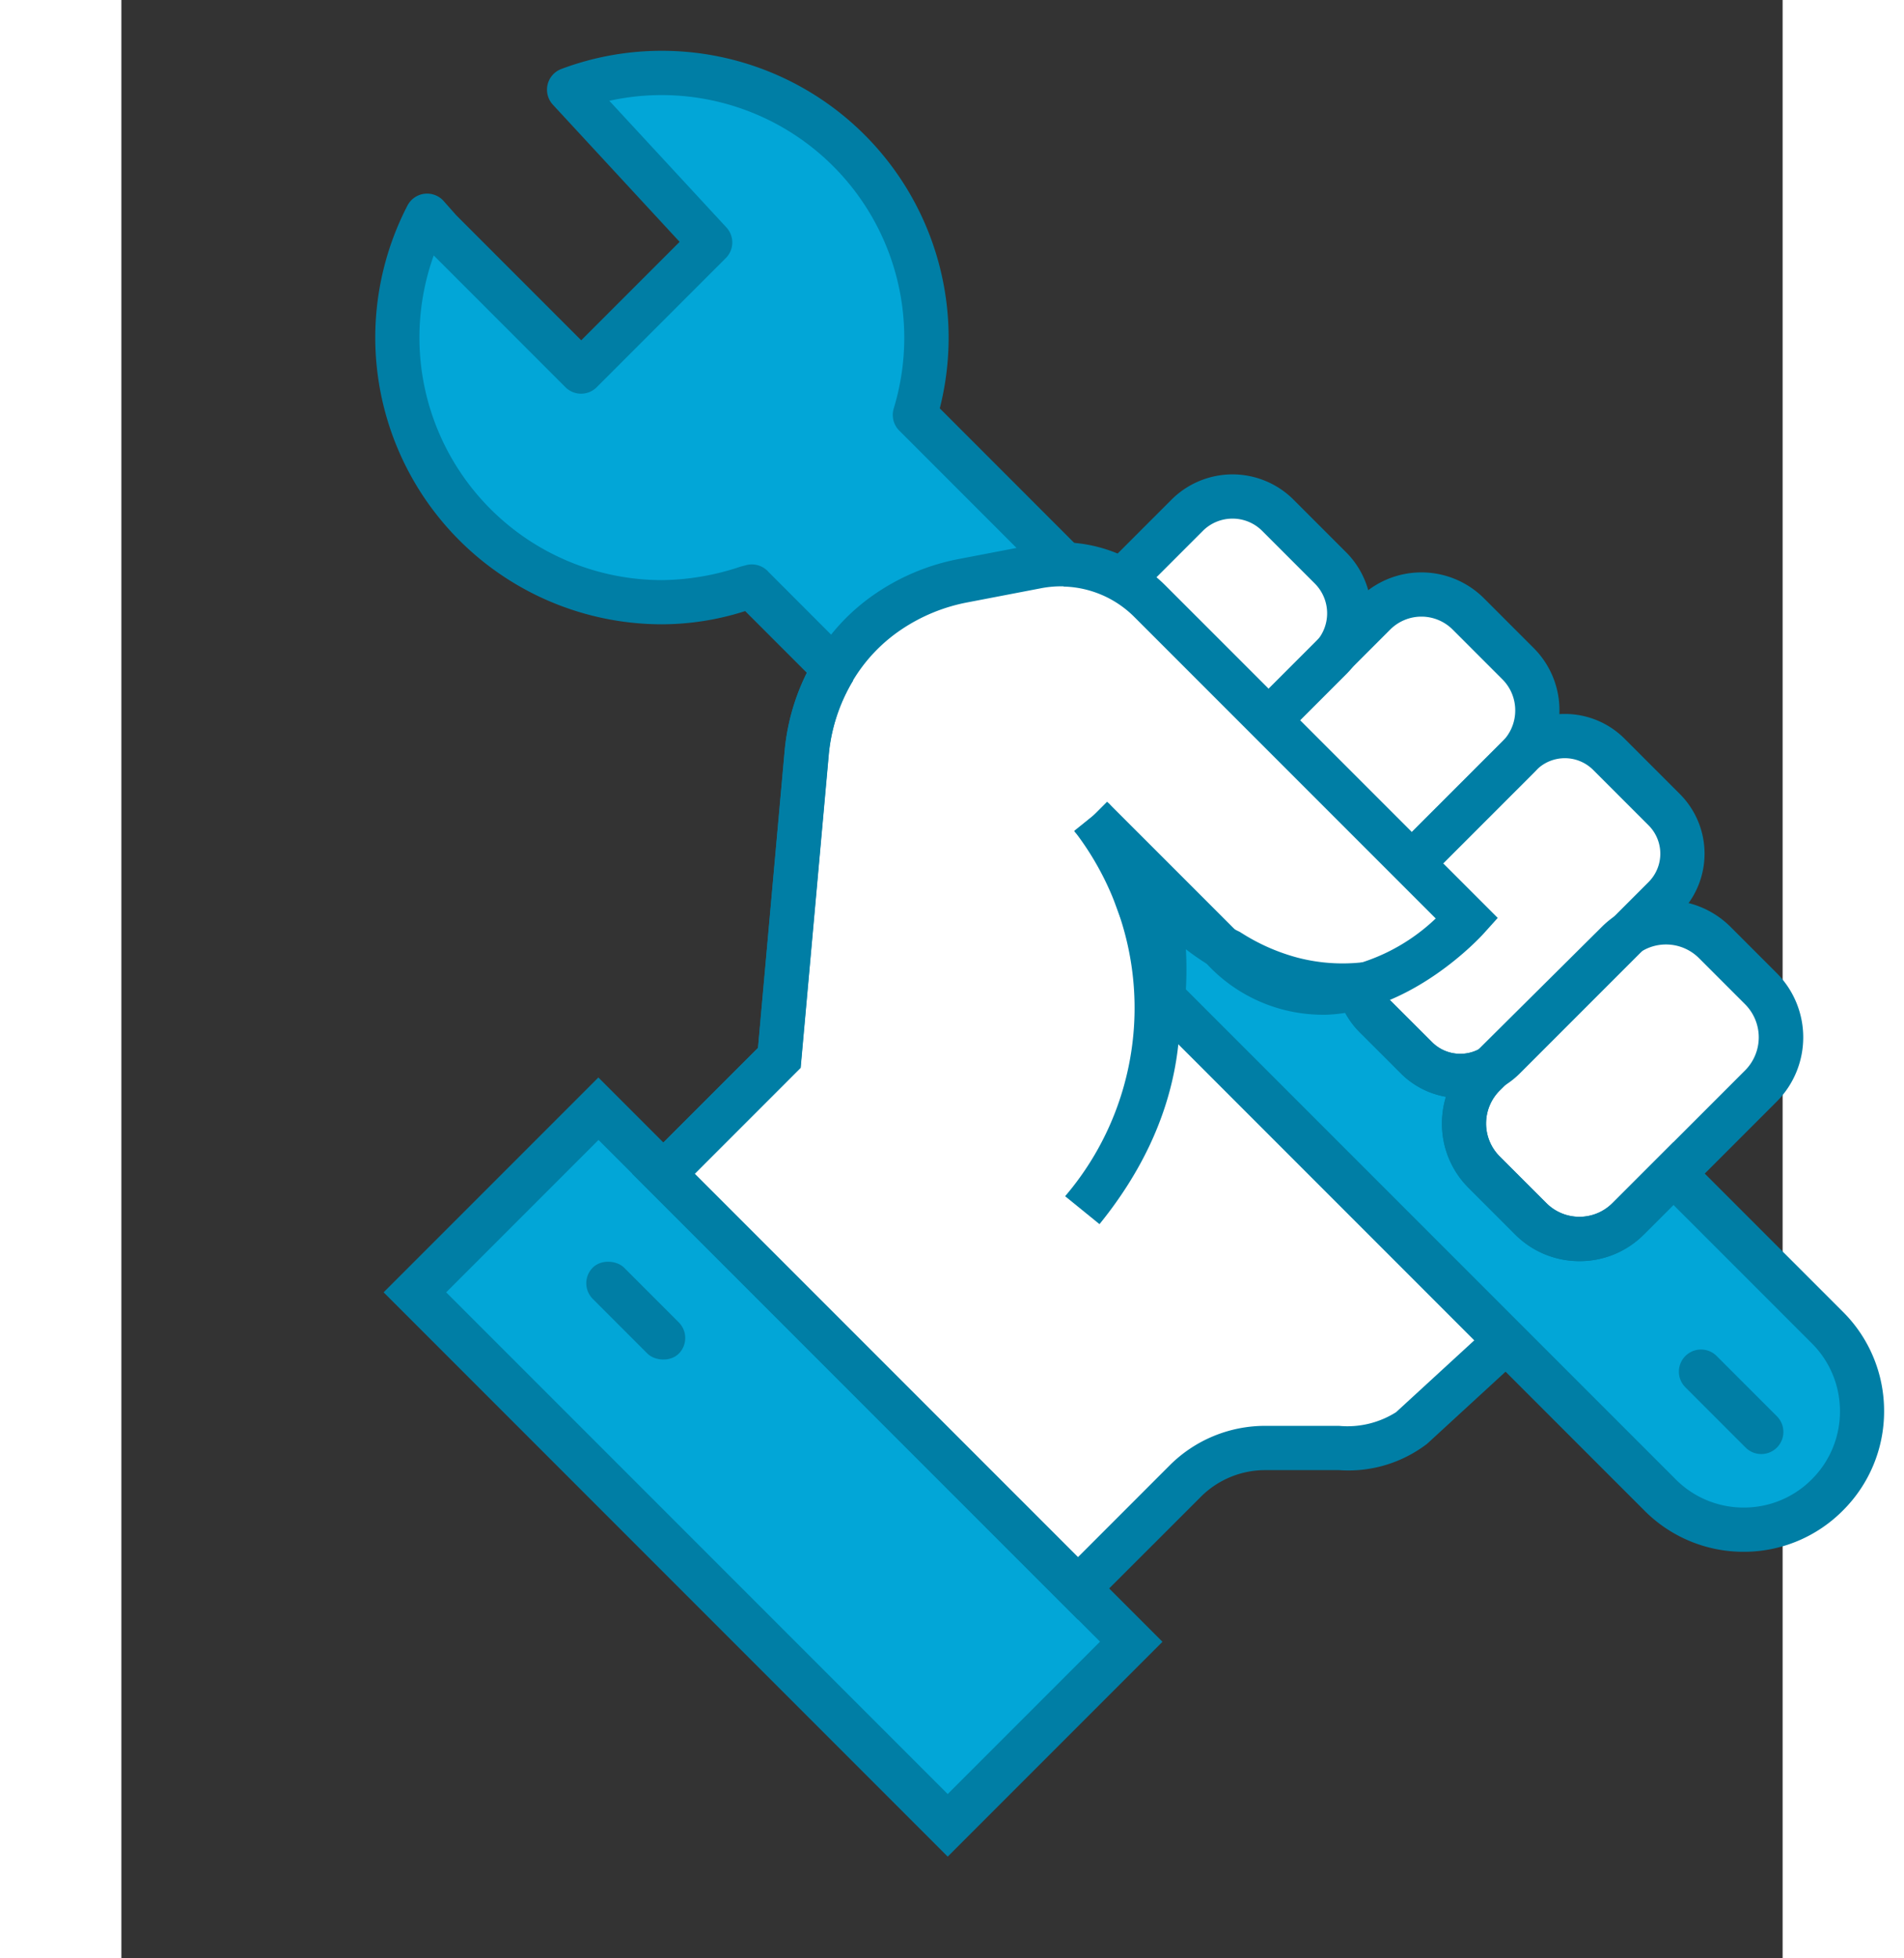 <svg xmlns="http://www.w3.org/2000/svg" width="59.434" height="61.105" viewBox="-10 -2 65.434 77.105">
  <rect x="-10" y="-2" width="65.434" height="77.105" fill="#333333" stroke="none"/>
  <g id="Grupo_1461" data-name="Grupo 1461" transform="translate(0 0)">
    <g id="Grupo_1435" data-name="Grupo 1435" transform="translate(11.347 17.55)">
      <path id="Caminho_2666" data-name="Caminho 2666" d="M-1009.641,323.294l-1.816-1.816a2.714,2.714,0,0,0-3.412-.346l1.415-1.415a2.448,2.448,0,0,0,0-3.463l-2.183-2.183a2.449,2.449,0,0,0-3.463,0l-.113.113a2.608,2.608,0,0,0,0-3.689l-1.957-1.957a2.609,2.609,0,0,0-3.689,0l-1.522,1.522a2.527,2.527,0,0,0-.212-3.332l-2.07-2.07a2.529,2.529,0,0,0-3.576,0l-2.422,2.423,5.63,5.63h0l-4.672-4.672a4.966,4.966,0,0,0-4.446-1.366l-2.918.559a7.893,7.893,0,0,0-2.92,1.2,7.52,7.52,0,0,0-3.242,5.585l-1.079,12-4.565,4.565,16.326,16.326,4.219-4.219a4.486,4.486,0,0,1,3.172-1.314h2.893a4.347,4.347,0,0,0,2.872-.8l8.336-8.051c.064-.053.127-.109.187-.169l1.13-1.13,4.1-4.1A2.713,2.713,0,0,0-1009.641,323.294Z" transform="translate(1052.876 -303.917)" fill="#fff"/>
    </g>
    <g id="Grupo_1436" data-name="Grupo 1436" transform="translate(1.561 41.658)">
      <rect id="Retângulo_752" data-name="Retângulo 752" width="29.68" height="10.221" transform="translate(7.227 0) rotate(45)" fill="#02a6d7"/>
    </g>
    <g id="Grupo_1437" data-name="Grupo 1437" transform="translate(0.871 0.871)">
      <path id="Caminho_2667" data-name="Caminho 2667" d="M-1098.76,208.386a5,5,0,0,0-1.067.087l-1.314.253h0a10.676,10.676,0,0,0-2.14.431,7.893,7.893,0,0,0-2.38,1.079,7.246,7.246,0,0,0-2.158,2.269l-3.242-3.243h0a10.413,10.413,0,0,1-3.543.619,10.42,10.42,0,0,1-10.42-10.419,10.364,10.364,0,0,1,1.17-4.8l.512.579,5.556,5.558,5.084-5.084-5.561-6.012a10.4,10.4,0,0,1,3.657-.661,10.42,10.42,0,0,1,10.42,10.42,10.429,10.429,0,0,1-.453,3.045Z" transform="translate(1125.027 -189.04)" fill="none"/>
    </g>
    <g id="Grupo_1438" data-name="Grupo 1438" transform="translate(18.076 20.988)">
      <path id="Caminho_2668" data-name="Caminho 2668" d="M-1004.37,328.679a7.892,7.892,0,0,1,2.38-1.079c-.154.048-.3.1-.454.158a7.41,7.41,0,0,0-4.025,3.248l-.058-.058A7.243,7.243,0,0,1-1004.37,328.679Z" transform="translate(1006.527 -327.6)" fill="#02a6d7"/>
    </g>
    <g id="Grupo_1439" data-name="Grupo 1439" transform="translate(24.757 20.216)">
      <path id="Caminho_2669" data-name="Caminho 2669" d="M-957.82,322.587a7.081,7.081,0,0,0-.743-.041,16.16,16.16,0,0,0-1.944.074l1.314-.253a5,5,0,0,1,1.067-.087Z" transform="translate(960.507 -322.279)" fill="#02a6d7"/>
    </g>
    <g id="Grupo_1440" data-name="Grupo 1440" transform="translate(43.975 38.546)">
      <path id="Caminho_2670" data-name="Caminho 2670" d="M-827.65,449.631a2.424,2.424,0,0,1-.5.382l1.494-1.482.051.052Z" transform="translate(828.147 -448.53)" fill="#02a6d7"/>
    </g>
    <g id="Grupo_1441" data-name="Grupo 1441" transform="translate(28.691 31.828)">
      <path id="Caminho_2671" data-name="Caminho 2671" d="M-903.544,424a4.645,4.645,0,0,1-1.366,3.294,4.658,4.658,0,0,1-6.59,0l-20.146-20.145a.672.672,0,0,0-.071-.555,12.008,12.008,0,0,1-1.7-4.338,3.086,3.086,0,0,0,.71.539c.784.449,1.584.832,2.327,1.356a18.458,18.458,0,0,0,4.224,2.677,7.219,7.219,0,0,0,2.79.469,2.433,2.433,0,0,0,.649,1.161l1.617,1.616a2.446,2.446,0,0,0,2.966.382l-.287.286a2.714,2.714,0,0,0-.006,3.845l1.834,1.834a2.713,2.713,0,0,0,3.837,0l1.131-1.13.65-.65,6.063,6.063A4.646,4.646,0,0,1-903.544,424Z" transform="translate(933.417 -402.26)" fill="#02a6d7"/>
    </g>
    <g id="Grupo_1442" data-name="Grupo 1442" transform="translate(0.329 40.426)">
      <path id="Caminho_2672" data-name="Caminho 2672" d="M-1106.545,492.16l-22.219-22.219,8.459-8.459,22.219,22.219Zm-19.755-22.219,19.755,19.755,6-6-19.755-19.755Z" transform="translate(1128.764 -461.482)" fill="#007ea5"/>
    </g>
    <g id="Grupo_1443" data-name="Grupo 1443" transform="translate(10.936 19.635)">
      <path id="Caminho_2673" data-name="Caminho 2673" d="M-1038.339,344.663l-.9-.731a11.262,11.262,0,0,0,2.508-10.193,12.831,12.831,0,0,0-2.152-4.561l.86-.778,5.167,5.167a4.814,4.814,0,0,0,3.577,1.575,8.1,8.1,0,0,0,4.832-2.332l-12.084-12.084a4.381,4.381,0,0,0-3.926-1.206l-2.918.559a7.276,7.276,0,0,0-2.705,1.114,6.9,6.9,0,0,0-2.988,5.155l-1.1,12.21-4.714,4.714-.821-.821,4.416-4.416,1.06-11.79a8.057,8.057,0,0,1,3.5-6.015,8.433,8.433,0,0,1,3.135-1.291l2.918-.559a5.54,5.54,0,0,1,4.966,1.526l12.886,12.886-.369.409c-.111.123-2.751,3.016-6.05,3.1a5.921,5.921,0,0,1-4.434-1.915l-2.368-2.368a13.835,13.835,0,0,1,.43,1.392A12.465,12.465,0,0,1-1038.339,344.663Z" transform="translate(1055.704 -318.279)" fill="#fff"/>
    </g>
    <g id="Grupo_1444" data-name="Grupo 1444" transform="translate(29.149 16.971)">
      <path id="Caminho_2674" data-name="Caminho 2674" d="M-923.792,309.727l-.822-.821,2.422-2.422a1.95,1.95,0,0,0,0-2.755l-2.07-2.07a1.935,1.935,0,0,0-1.377-.571,1.935,1.935,0,0,0-1.377.571l-2.423,2.422-.821-.821,2.422-2.422a3.113,3.113,0,0,1,4.4,0l2.07,2.07a3.113,3.113,0,0,1,0,4.4Z" transform="translate(930.26 -299.927)" fill="#fff"/>
    </g>
    <g id="Grupo_1445" data-name="Grupo 1445" transform="translate(34.779 20.827)">
      <path id="Caminho_2675" data-name="Caminho 2675" d="M-885.014,338.062l-.821-.821,4.173-4.173a2.014,2.014,0,0,0,.594-1.434,2.013,2.013,0,0,0-.594-1.434l-1.957-1.957a2.014,2.014,0,0,0-1.434-.594,2.014,2.014,0,0,0-1.434.594l-4.173,4.173-.821-.821,4.173-4.173a3.193,3.193,0,0,1,4.51,0l1.957,1.957a3.168,3.168,0,0,1,.934,2.255,3.168,3.168,0,0,1-.934,2.255Z" transform="translate(891.482 -326.489)" fill="#fff"/>
    </g>
    <g id="Grupo_1446" data-name="Grupo 1446" transform="translate(38.093 26.406)">
      <path id="Caminho_2676" data-name="Caminho 2676" d="M-864.011,379.451a3.01,3.01,0,0,1-2.142-.887l-1.616-1.617a3.027,3.027,0,0,1-.462-3.69l1.661-2.794a3.03,3.03,0,0,1,.462-.594h0l4.069-4.069a3.01,3.01,0,0,1,2.142-.887,3.01,3.01,0,0,1,2.142.887l2.183,2.183a3.033,3.033,0,0,1,0,4.284l-6.3,6.3A3.01,3.01,0,0,1-864.011,379.451Zm-1.276-8.761a1.873,1.873,0,0,0-.285.366l-1.661,2.794a1.866,1.866,0,0,0,.285,2.275l1.617,1.617a1.855,1.855,0,0,0,1.321.547,1.856,1.856,0,0,0,1.321-.547l6.3-6.3a1.87,1.87,0,0,0,0-2.642l-2.183-2.183a1.855,1.855,0,0,0-1.321-.547,1.855,1.855,0,0,0-1.321.547Z" transform="translate(868.658 -364.912)" fill="#fff"/>
    </g>
    <g id="Grupo_1447" data-name="Grupo 1447" transform="translate(42.305 33.738)">
      <path id="Caminho_2677" data-name="Caminho 2677" d="M-834.515,429.045a3.272,3.272,0,0,1-2.329-.965l-1.835-1.835a3.272,3.272,0,0,1-.965-2.335,3.272,3.272,0,0,1,.973-2.332l5.248-5.211a3.3,3.3,0,0,1,4.65.008l1.816,1.816a3.3,3.3,0,0,1,0,4.658l-5.229,5.229A3.272,3.272,0,0,1-834.515,429.045Zm3.413-12.47a2.126,2.126,0,0,0-1.5.618l-5.248,5.211a2.118,2.118,0,0,0-.63,1.509,2.119,2.119,0,0,0,.625,1.512l1.835,1.835a2.135,2.135,0,0,0,3.016,0l5.229-5.229a2.135,2.135,0,0,0,0-3.016l-1.816-1.816A2.126,2.126,0,0,0-831.1,416.575Z" transform="translate(839.644 -415.414)" fill="#fff"/>
    </g>
    <g id="Grupo_1448" data-name="Grupo 1448" transform="translate(29.338 31.408)">
      <path id="Caminho_2678" data-name="Caminho 2678" d="M-904.394,427.062a5.5,5.5,0,0,1-3.911-1.621L-928.144,405.6l.018-.385a11.027,11.027,0,0,0-.07-2.472c-.1-.541-.221-1.09-.343-1.6l-.42-1.776,1.645.79a3.38,3.38,0,0,1,1.491,1.211,4.1,4.1,0,0,0,1.564,1.278l.162.1a7.893,7.893,0,0,0,2.122.92,7.044,7.044,0,0,0,2.323.208l.776-.068.153.764a1.574,1.574,0,0,0,.431.807l1.617,1.616a1.573,1.573,0,0,0,1.91.247l5.926-3.477L-914,408.892a1.83,1.83,0,0,0-.544,1.3A1.831,1.831,0,0,0-914,411.5l1.834,1.834a1.83,1.83,0,0,0,1.3.54,1.83,1.83,0,0,0,1.3-.54l2.4-2.4,6.679,6.679a5.5,5.5,0,0,1,1.621,3.912,5.5,5.5,0,0,1-1.621,3.91A5.492,5.492,0,0,1-904.394,427.062Zm-21.973-22.146,19.294,19.294a3.765,3.765,0,0,0,2.68,1.11,3.762,3.762,0,0,0,2.678-1.11,3.764,3.764,0,0,0,1.111-2.679,3.766,3.766,0,0,0-1.111-2.68l-5.447-5.447-1.166,1.164a3.56,3.56,0,0,1-2.534,1.05,3.561,3.561,0,0,1-2.534-1.05l-1.834-1.834a3.562,3.562,0,0,1-1.05-2.542,3.6,3.6,0,0,1,.156-1.047,3.309,3.309,0,0,1-1.779-.924l-1.617-1.615a3.312,3.312,0,0,1-.673-.97,9.1,9.1,0,0,1-2.2-.283,9.683,9.683,0,0,1-2.583-1.109l-.159-.094a9.437,9.437,0,0,1-1.232-.813A14.037,14.037,0,0,1-926.368,404.916Z" transform="translate(928.959 -399.368)" fill="#007ea5"/>
    </g>
    <g id="Grupo_1449" data-name="Grupo 1449" transform="translate(7.951 47.296)">
      <rect id="Retângulo_753" data-name="Retângulo 753" width="1.742" height="4.791" rx="0.871" transform="translate(0 1.232) rotate(-45)" fill="#007ea5"/>
    </g>
    <g id="Grupo_1450" data-name="Grupo 1450" transform="translate(51.349 51.138)">
      <path id="Caminho_2679" data-name="Caminho 2679" d="M-774.113,539.374a.868.868,0,0,1-.616-.255l-2.373-2.373a.871.871,0,0,1,0-1.232.871.871,0,0,1,1.232,0l2.373,2.373a.871.871,0,0,1,0,1.232A.868.868,0,0,1-774.113,539.374Z" transform="translate(777.357 -535.259)" fill="#007ea5"/>
    </g>
    <g id="Grupo_1451" data-name="Grupo 1451" transform="translate(28.944 16.68)">
      <path id="Caminho_2680" data-name="Caminho 2680" d="M-924.8,308.223l-1.232-1.232,2.422-2.422a1.659,1.659,0,0,0,0-2.344l-2.07-2.07a1.646,1.646,0,0,0-1.172-.486,1.647,1.647,0,0,0-1.172.486l-2.422,2.422-1.232-1.232,2.422-2.422a3.4,3.4,0,0,1,4.808,0l2.07,2.07a3.4,3.4,0,0,1,0,4.808Z" transform="translate(931.674 -297.928)" fill="#007ea5"/>
    </g>
    <g id="Grupo_1452" data-name="Grupo 1452" transform="translate(34.574 20.537)">
      <path id="Caminho_2681" data-name="Caminho 2681" d="M-886.018,336.559l-1.232-1.232,4.173-4.173a1.725,1.725,0,0,0,.509-1.228,1.725,1.725,0,0,0-.509-1.228l-1.957-1.957a1.739,1.739,0,0,0-2.457,0l-4.173,4.173-1.232-1.232,4.173-4.173a3.483,3.483,0,0,1,4.921,0l1.957,1.957a3.457,3.457,0,0,1,1.019,2.46,3.457,3.457,0,0,1-1.019,2.46Z" transform="translate(892.896 -324.49)" fill="#007ea5"/>
    </g>
    <g id="Grupo_1453" data-name="Grupo 1453" transform="translate(27.173 29.63)">
      <path id="Caminho_2682" data-name="Caminho 2682" d="M-942.514,403.693l-1.354-1.1a11.413,11.413,0,0,0,.358-14.386l1.36-1.088C-941.885,387.453-935.736,395.33-942.514,403.693Z" transform="translate(943.868 -387.122)" fill="#007ea5"/>
    </g>
    <g id="Grupo_1454" data-name="Grupo 1454" transform="translate(10.115 23.883)">
      <path id="Caminho_2683" data-name="Caminho 2683" d="M-1043.8,385.432l-17.558-17.558,4.959-4.957,1.049-11.685a8.634,8.634,0,0,1,1.21-3.691l1.488.906a6.879,6.879,0,0,0-.962,2.942l-1.106,12.314-4.173,4.172,15.094,15.094,3.6-3.6a5.317,5.317,0,0,1,3.788-1.569h2.892a3.582,3.582,0,0,0,2.255-.541l.027-.026,3.714-3.411,1.179,1.283-3.7,3.4a5.1,5.1,0,0,1-3.474,1.038h-2.892a3.587,3.587,0,0,0-2.556,1.058Z" transform="translate(1061.362 -347.54)" fill="#007ea5"/>
    </g>
    <g id="Grupo_1455" data-name="Grupo 1455" transform="translate(10.731 23.883)">
      <path id="Caminho_2684" data-name="Caminho 2684" d="M-1055.887,368.49l-1.232-1.232,4.343-4.341,1.049-11.685a8.636,8.636,0,0,1,1.209-3.691l1.488.906a6.879,6.879,0,0,0-.963,2.942L-1051.1,363.7Z" transform="translate(1057.119 -347.54)" fill="#007ea5"/>
    </g>
    <g id="Grupo_1456" data-name="Grupo 1456" transform="translate(0.871 0.871)">
      <path id="Caminho_2685" data-name="Caminho 2685" d="M-1098.76,208.386a5,5,0,0,0-1.067.087l-2.918.56a7.884,7.884,0,0,0-2.92,1.2,7.246,7.246,0,0,0-2.158,2.269l-3.242-3.243h0a10.413,10.413,0,0,1-3.543.619,10.42,10.42,0,0,1-10.42-10.419,10.364,10.364,0,0,1,1.17-4.8l.512.579,5.556,5.558,5.084-5.084-5.561-6.012a10.4,10.4,0,0,1,3.657-.661,10.42,10.42,0,0,1,10.42,10.42,10.429,10.429,0,0,1-.453,3.045Z" transform="translate(1125.027 -189.04)" fill="#02a6d7"/>
    </g>
    <g id="Grupo_1457" data-name="Grupo 1457" transform="translate(0)">
      <path id="Caminho_2686" data-name="Caminho 2686" d="M-1112.951,208.248a.871.871,0,0,1-.616-.255l-2.89-2.891a10.832,10.832,0,0,1-3.279.52,11.3,11.3,0,0,1-11.291-11.29,11.309,11.309,0,0,1,1.269-5.2.871.871,0,0,1,.667-.462.872.872,0,0,1,.759.287l.495.559,4.922,4.923,3.876-3.876-4.992-5.4a.872.872,0,0,1-.208-.792.871.871,0,0,1,.542-.615,11.246,11.246,0,0,1,3.963-.716,11.3,11.3,0,0,1,11.291,11.291,11.32,11.32,0,0,1-.348,2.788l5.52,5.522a.871.871,0,0,1,.185.959.87.87,0,0,1-.822.528,4.166,4.166,0,0,0-.882.072l-2.918.56a6.985,6.985,0,0,0-2.6,1.07,6.344,6.344,0,0,0-1.9,2,.871.871,0,0,1-.641.414A.871.871,0,0,1-1112.951,208.248Zm-2.6-4.7,2.479,2.481a8.024,8.024,0,0,1,1.789-1.643,8.714,8.714,0,0,1,3.242-1.335l2.273-.436-4.62-4.621a.871.871,0,0,1-.217-.87,9.568,9.568,0,0,0,.415-2.791,9.56,9.56,0,0,0-9.549-9.549,9.569,9.569,0,0,0-2.068.225l4.611,4.986a.871.871,0,0,1-.024,1.208l-5.084,5.084a.872.872,0,0,1-.616.255h0a.871.871,0,0,1-.616-.255l-5.188-5.189a9.6,9.6,0,0,0-.564,3.236,9.559,9.559,0,0,0,9.549,9.548,9.973,9.973,0,0,0,3.1-.531l.224-.059a.871.871,0,0,1,.753.153A.877.877,0,0,1-1115.548,203.546Z" transform="translate(1131.027 -183.04)" fill="#007ea5"/>
    </g>
    <g id="Grupo_1458" data-name="Grupo 1458" transform="translate(37.895 26.117)">
      <path id="Caminho_2687" data-name="Caminho 2687" d="M-865.176,378.044a3.3,3.3,0,0,1-2.347-.973l-1.617-1.615a3.32,3.32,0,0,1-.88-1.571l1.694-.408a1.578,1.578,0,0,0,.418.747l1.617,1.615a1.565,1.565,0,0,0,1.115.463,1.568,1.568,0,0,0,1.116-.463l6.3-6.3a1.579,1.579,0,0,0,0-2.231l-2.184-2.184a1.58,1.58,0,0,0-2.231,0l-4.069,4.069-1.232-1.232,4.07-4.07a3.325,3.325,0,0,1,4.695,0l2.184,2.184a3.323,3.323,0,0,1,0,4.695l-6.3,6.3A3.3,3.3,0,0,1-865.176,378.044Z" transform="translate(870.02 -362.926)" fill="#007ea5"/>
    </g>
    <g id="Grupo_1459" data-name="Grupo 1459" transform="translate(42.015 33.448)">
      <path id="Caminho_2688" data-name="Caminho 2688" d="M-836.225,427.626a3.573,3.573,0,0,1-2.534-1.048l-1.835-1.835a3.561,3.561,0,0,1-1.05-2.541,3.56,3.56,0,0,1,1.059-2.537l5.248-5.211a3.591,3.591,0,0,1,5.06.009l1.816,1.816a3.588,3.588,0,0,1,0,5.069l-5.229,5.229A3.573,3.573,0,0,1-836.225,427.626Zm3.413-12.469a1.836,1.836,0,0,0-1.3.533l-5.248,5.211a1.83,1.83,0,0,0-.544,1.3,1.83,1.83,0,0,0,.539,1.306l1.835,1.835a1.844,1.844,0,0,0,2.6,0l5.229-5.229a1.844,1.844,0,0,0,0-2.6l-1.816-1.816A1.837,1.837,0,0,0-832.812,415.157Z" transform="translate(841.644 -413.416)" fill="#007ea5"/>
    </g>
    <g id="Grupo_1460" data-name="Grupo 1460" transform="translate(27.114 19.347)">
      <path id="Caminho_2689" data-name="Caminho 2689" d="M-934.146,334.9a6.229,6.229,0,0,1-4.486-2l-5.189-5.187-.026-.031.717-.6.57-.57,5.16,5.159a4.473,4.473,0,0,0,3.362,1.491,7.554,7.554,0,0,0,4.421-2.052l-11.869-11.869a4.085,4.085,0,0,0-2.787-1.2l.048-1.742a5.821,5.821,0,0,1,3.97,1.708l13.081,13.081-.553.614c-.114.127-2.836,3.11-6.259,3.2Z" transform="translate(944.273 -316.292)" fill="#007ea5"/>
    </g>
  </g>
</svg>
